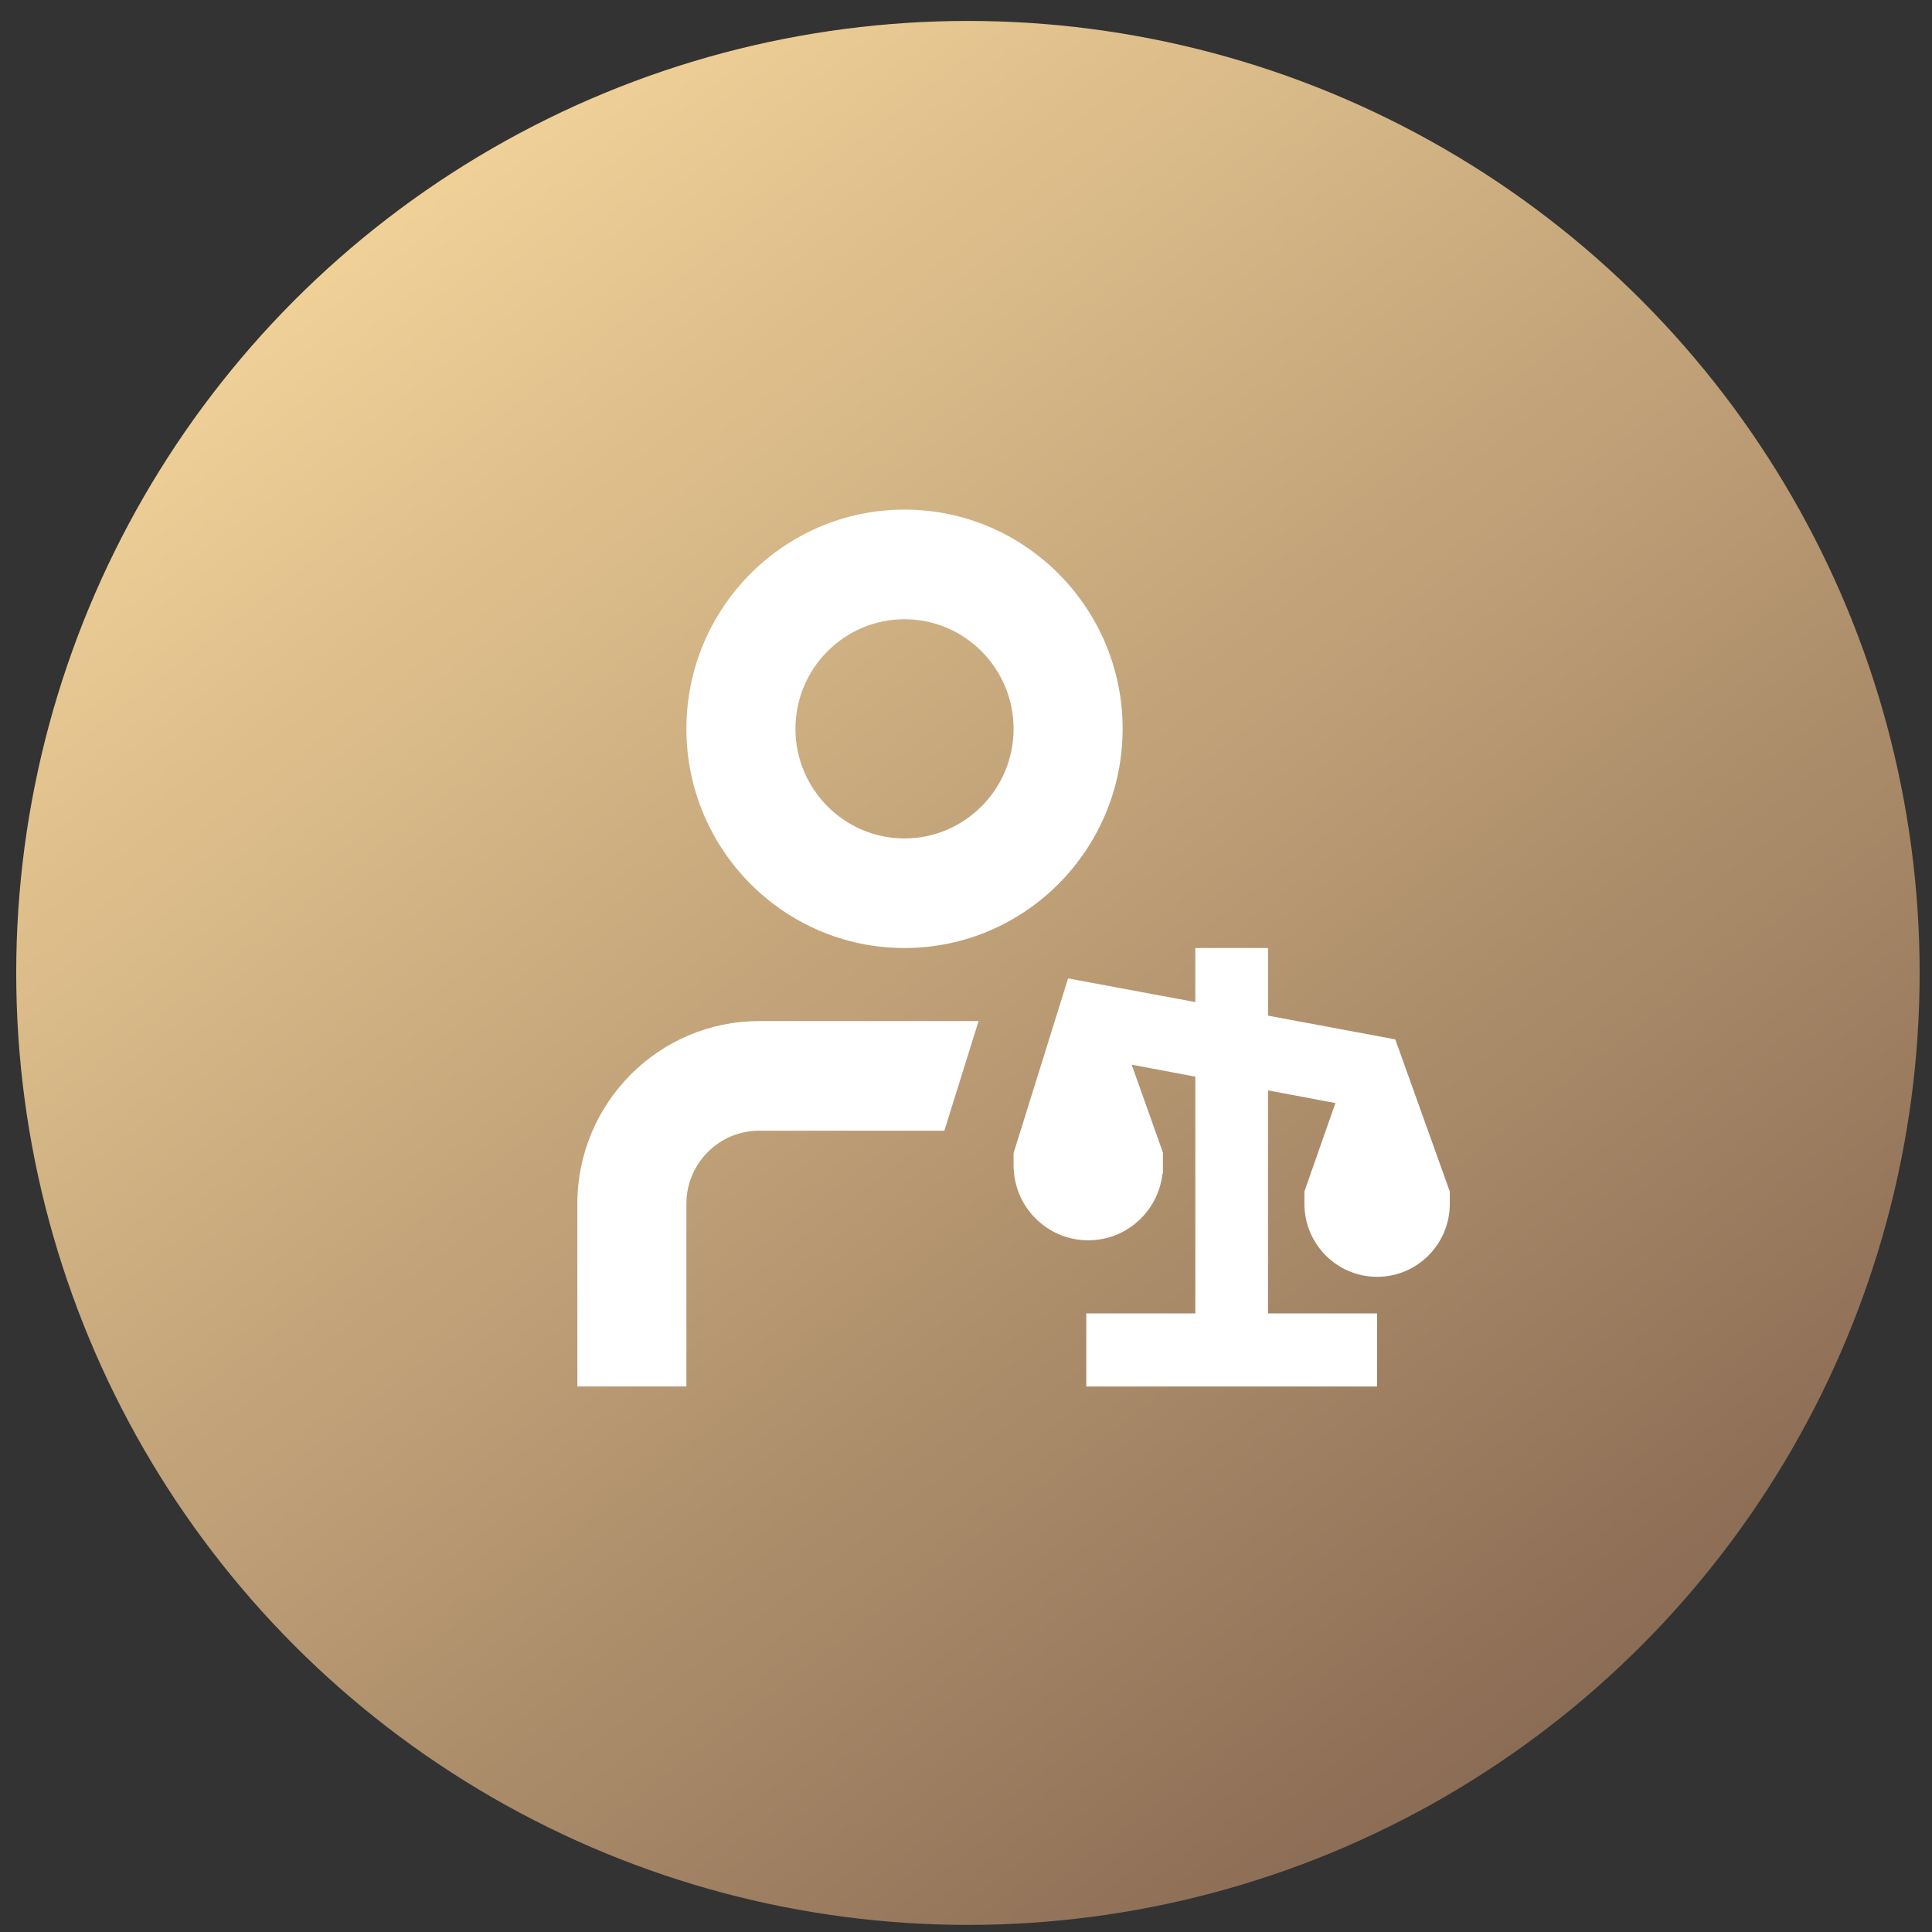 <?xml version="1.0" encoding="UTF-8"?> <svg xmlns="http://www.w3.org/2000/svg" width="43" height="43" viewBox="0 0 43 43" fill="none"><rect x="0" y="0" width="43" height="43" fill="#333333" stroke="none"/><ellipse cx="21.543" cy="21.654" rx="21.182" ry="21.188" fill="url(#paint0_linear_282_768)"></ellipse><path d="M20.131 21.1C22.809 21.1 24.986 18.912 24.986 16.221C24.986 13.53 22.809 11.342 20.131 11.342C17.454 11.342 15.277 13.53 15.277 16.221C15.277 18.912 17.454 21.1 20.131 21.1ZM20.131 13.782C21.47 13.782 22.559 14.876 22.559 16.221C22.559 17.566 21.47 18.661 20.131 18.661C18.793 18.661 17.704 17.566 17.704 16.221C17.704 14.876 18.793 13.782 20.131 13.782ZM32.268 26.519V26.792C32.268 27.69 31.544 28.418 30.65 28.418C29.756 28.418 29.032 27.69 29.032 26.792V26.519L29.722 24.551L28.222 24.268V29.232H30.65V30.859H24.177V29.232H26.604V23.963L25.187 23.696L25.883 25.653V26.12H25.873C25.78 26.956 25.077 27.605 24.221 27.605C23.302 27.605 22.559 26.857 22.559 25.935V25.664L23.772 21.776L26.604 22.303V21.1H28.222V22.605L31.054 23.133L32.268 26.519ZM21.78 22.726L21.018 25.166H16.895C16.003 25.166 15.277 25.895 15.277 26.792V30.858H12.85V26.792C12.85 24.55 14.664 22.726 16.895 22.726H21.78Z" fill="white"></path><defs><linearGradient id="paint0_linear_282_768" x1="40.589" y1="42.842" x2="7.881" y2="0.322" gradientUnits="userSpaceOnUse"><stop stop-color="#7A5B49"></stop><stop offset="1" stop-color="#F9DA9E"></stop></linearGradient></defs></svg> 